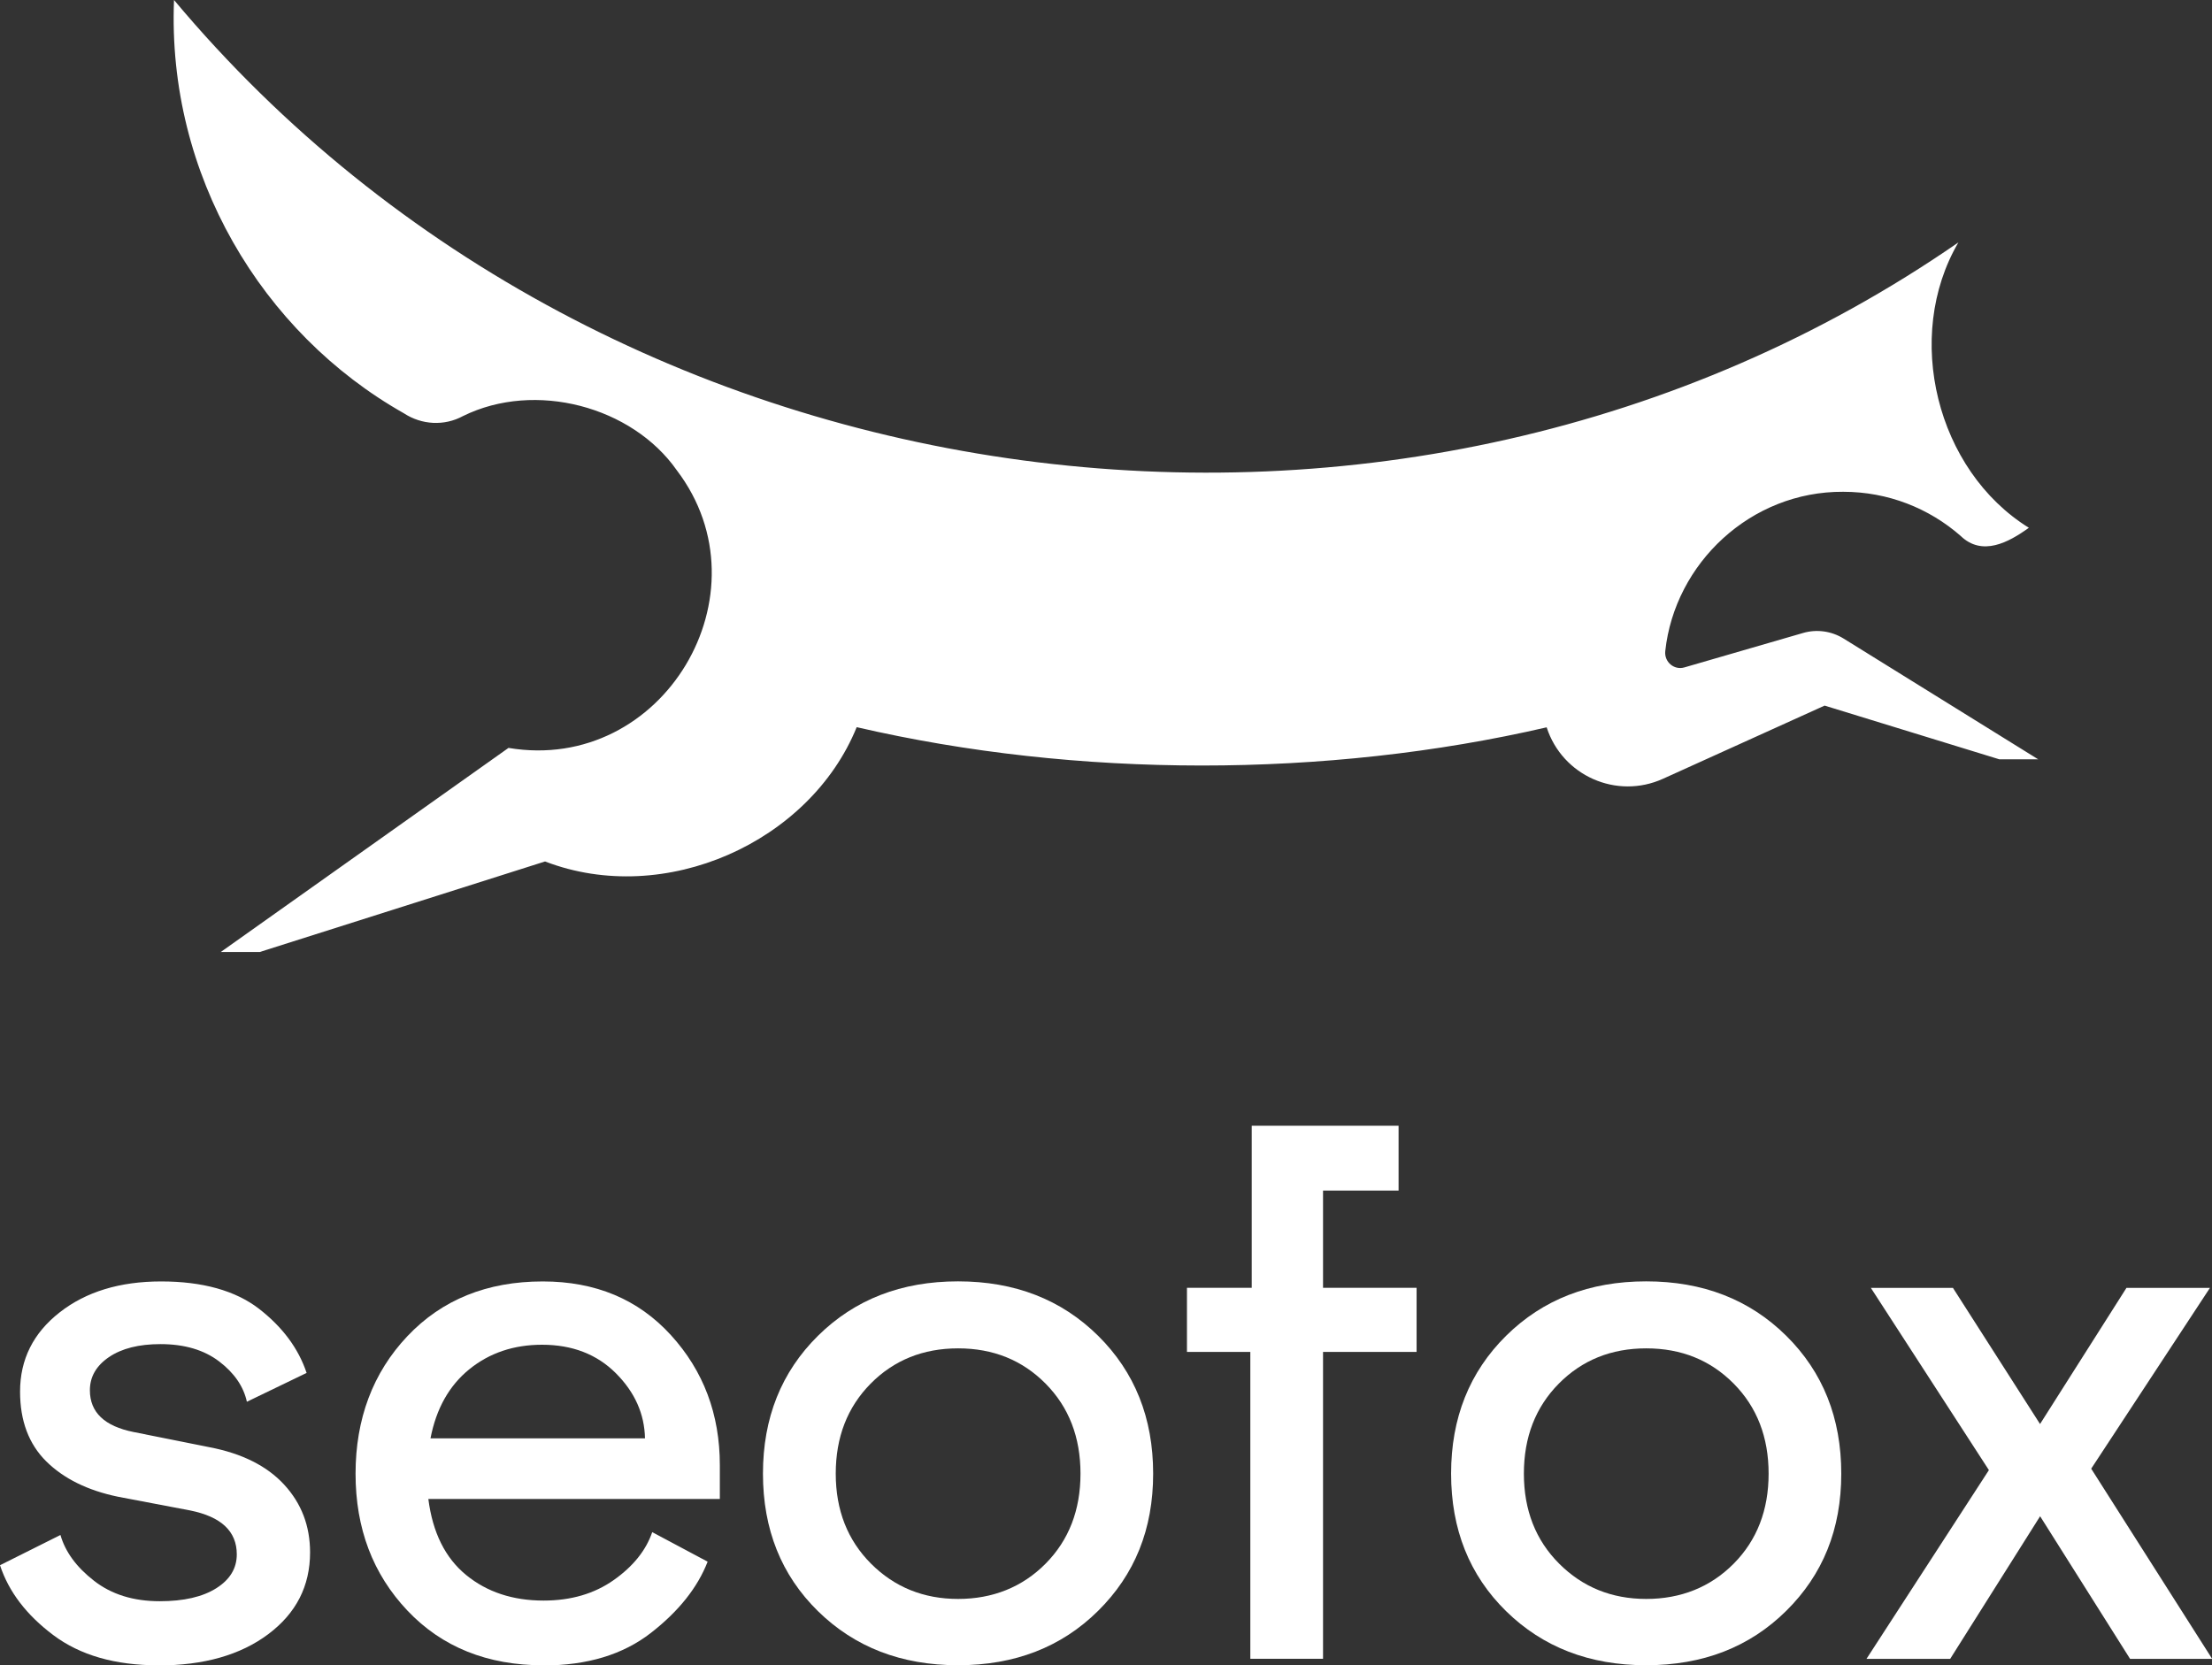 <svg xmlns="http://www.w3.org/2000/svg" width="85" height="64" viewBox="0 0 85 64" fill="none"><rect x="0" y="0" width="85" height="64" fill="#333333" stroke="none"/><g clip-path="url(#clip0_341_637)"><path d="M6.084 64C4.424 64 3.078 63.613 2.047 62.838C1.014 62.063 0.333 61.168 0 60.153L2.323 58.991C2.508 59.638 2.936 60.224 3.609 60.748C4.283 61.275 5.125 61.537 6.139 61.537C7.06 61.537 7.786 61.37 8.312 61.037C8.838 60.705 9.099 60.271 9.099 59.736C9.099 58.849 8.5 58.288 7.3 58.047L4.533 57.521C3.372 57.281 2.453 56.828 1.78 56.165C1.107 55.499 0.771 54.605 0.771 53.481C0.771 52.245 1.278 51.23 2.293 50.436C3.307 49.642 4.607 49.247 6.194 49.247C7.78 49.247 9.05 49.599 9.955 50.3C10.858 51.001 11.468 51.822 11.782 52.763L9.487 53.871C9.358 53.282 9.001 52.763 8.421 52.321C7.84 51.879 7.088 51.656 6.166 51.656C5.338 51.656 4.678 51.822 4.187 52.155C3.699 52.488 3.454 52.91 3.454 53.429C3.454 54.277 4.015 54.812 5.141 55.036L8.044 55.617C9.298 55.857 10.258 56.337 10.92 57.057C11.583 57.777 11.915 58.645 11.915 59.66C11.915 60.953 11.381 61.998 10.31 62.802C9.241 63.604 7.829 64.005 6.079 64.005L6.084 64Z" fill="white"></path><path d="M20.884 64C18.728 64 16.983 63.299 15.656 61.897C14.328 60.494 13.663 58.74 13.663 56.637C13.663 54.534 14.328 52.752 15.656 51.35C16.983 49.948 18.717 49.247 20.857 49.247C22.885 49.247 24.526 49.934 25.78 51.309C27.034 52.684 27.661 54.351 27.661 56.307V57.608H16.46C16.626 58.901 17.109 59.872 17.913 60.53C18.714 61.185 19.707 61.512 20.887 61.512C21.939 61.512 22.836 61.25 23.583 60.724C24.33 60.197 24.823 59.583 25.063 58.882L27.192 60.017C26.805 61.013 26.077 61.927 25.006 62.759C23.938 63.588 22.564 64.005 20.884 64.005V64ZM16.542 55.278H24.785C24.766 54.337 24.393 53.502 23.665 52.774C22.937 52.046 21.991 51.68 20.83 51.68C19.742 51.68 18.81 51.994 18.036 52.621C17.261 53.249 16.763 54.135 16.542 55.278Z" fill="white"></path><path d="M42.196 61.908C40.787 63.302 38.993 63.997 36.815 63.997C34.637 63.997 32.846 63.304 31.434 61.921C30.024 60.538 29.318 58.776 29.318 56.634C29.318 54.493 30.024 52.728 31.434 51.334C32.846 49.94 34.637 49.244 36.815 49.244C38.993 49.244 40.784 49.94 42.196 51.334C43.605 52.728 44.312 54.495 44.312 56.634C44.312 58.773 43.605 60.514 42.196 61.908ZM33.456 53.175C32.562 54.081 32.115 55.232 32.115 56.634C32.115 58.036 32.568 59.19 33.47 60.093C34.372 60.996 35.49 61.449 36.818 61.449C38.145 61.449 39.285 60.996 40.179 60.093C41.073 59.19 41.52 58.036 41.52 56.634C41.52 55.232 41.073 54.078 40.179 53.175C39.285 52.272 38.164 51.819 36.818 51.819C35.471 51.819 34.351 52.272 33.456 53.175Z" fill="white"></path><path d="M48.046 63.749V51.956H45.611V49.492H48.1V43.264H53.743V45.755H50.84V49.492H54.435V51.956H50.84V63.749H48.046Z" fill="white"></path><path d="M68.638 61.908C67.229 63.302 65.435 63.997 63.257 63.997C61.079 63.997 59.288 63.304 57.876 61.921C56.467 60.538 55.761 58.776 55.761 56.634C55.761 54.493 56.467 52.728 57.876 51.334C59.288 49.94 61.079 49.244 63.257 49.244C65.435 49.244 67.226 49.94 68.638 51.334C70.048 52.728 70.754 54.495 70.754 56.634C70.754 58.773 70.048 60.514 68.638 61.908ZM59.899 53.175C59.005 54.081 58.558 55.232 58.558 56.634C58.558 58.036 59.01 59.19 59.913 60.093C60.815 60.996 61.932 61.449 63.26 61.449C64.588 61.449 65.727 60.996 66.621 60.093C67.515 59.19 67.962 58.036 67.962 56.634C67.962 55.232 67.515 54.078 66.621 53.175C65.727 52.272 64.607 51.819 63.26 51.819C61.913 51.819 60.793 52.272 59.899 53.175Z" fill="white"></path><path d="M71.725 63.749L76.427 56.498L71.891 49.495H75.045L78.392 54.727L81.713 49.495H84.921L80.358 56.443L85.006 63.752H81.852L78.395 58.271L74.939 63.752H71.73L71.725 63.749Z" fill="white"></path><path d="M78.33 29.182H76.83L70.114 27.117L63.904 29.929C62.123 30.737 60.035 29.815 59.433 27.952C50.963 29.913 41.387 29.908 32.92 27.946C31.126 32.366 25.551 34.878 20.947 33.108H20.942L9.983 36.586H8.484L19.54 28.743C25.489 29.741 29.599 22.798 26.009 18.076C24.292 15.621 20.568 14.622 17.793 15.989C17.071 16.382 16.201 16.33 15.52 15.883C10.051 12.794 6.415 6.706 6.687 0C23.469 20.054 54.008 24.018 75.255 9.316C73.137 12.936 74.412 18.079 77.962 20.283C77.185 20.845 76.168 21.396 75.339 20.594C74.129 19.535 72.553 18.9 70.828 18.9C67.27 18.878 64.356 21.652 63.991 25.019C63.944 25.434 64.326 25.766 64.727 25.649C65.85 25.322 68.014 24.694 69.287 24.326C69.811 24.173 70.375 24.252 70.841 24.539L78.327 29.185L78.33 29.182Z" fill="white"></path></g><defs><clipPath id="clip0_341_637"><rect width="85" height="64" fill="white"></rect></clipPath></defs></svg>